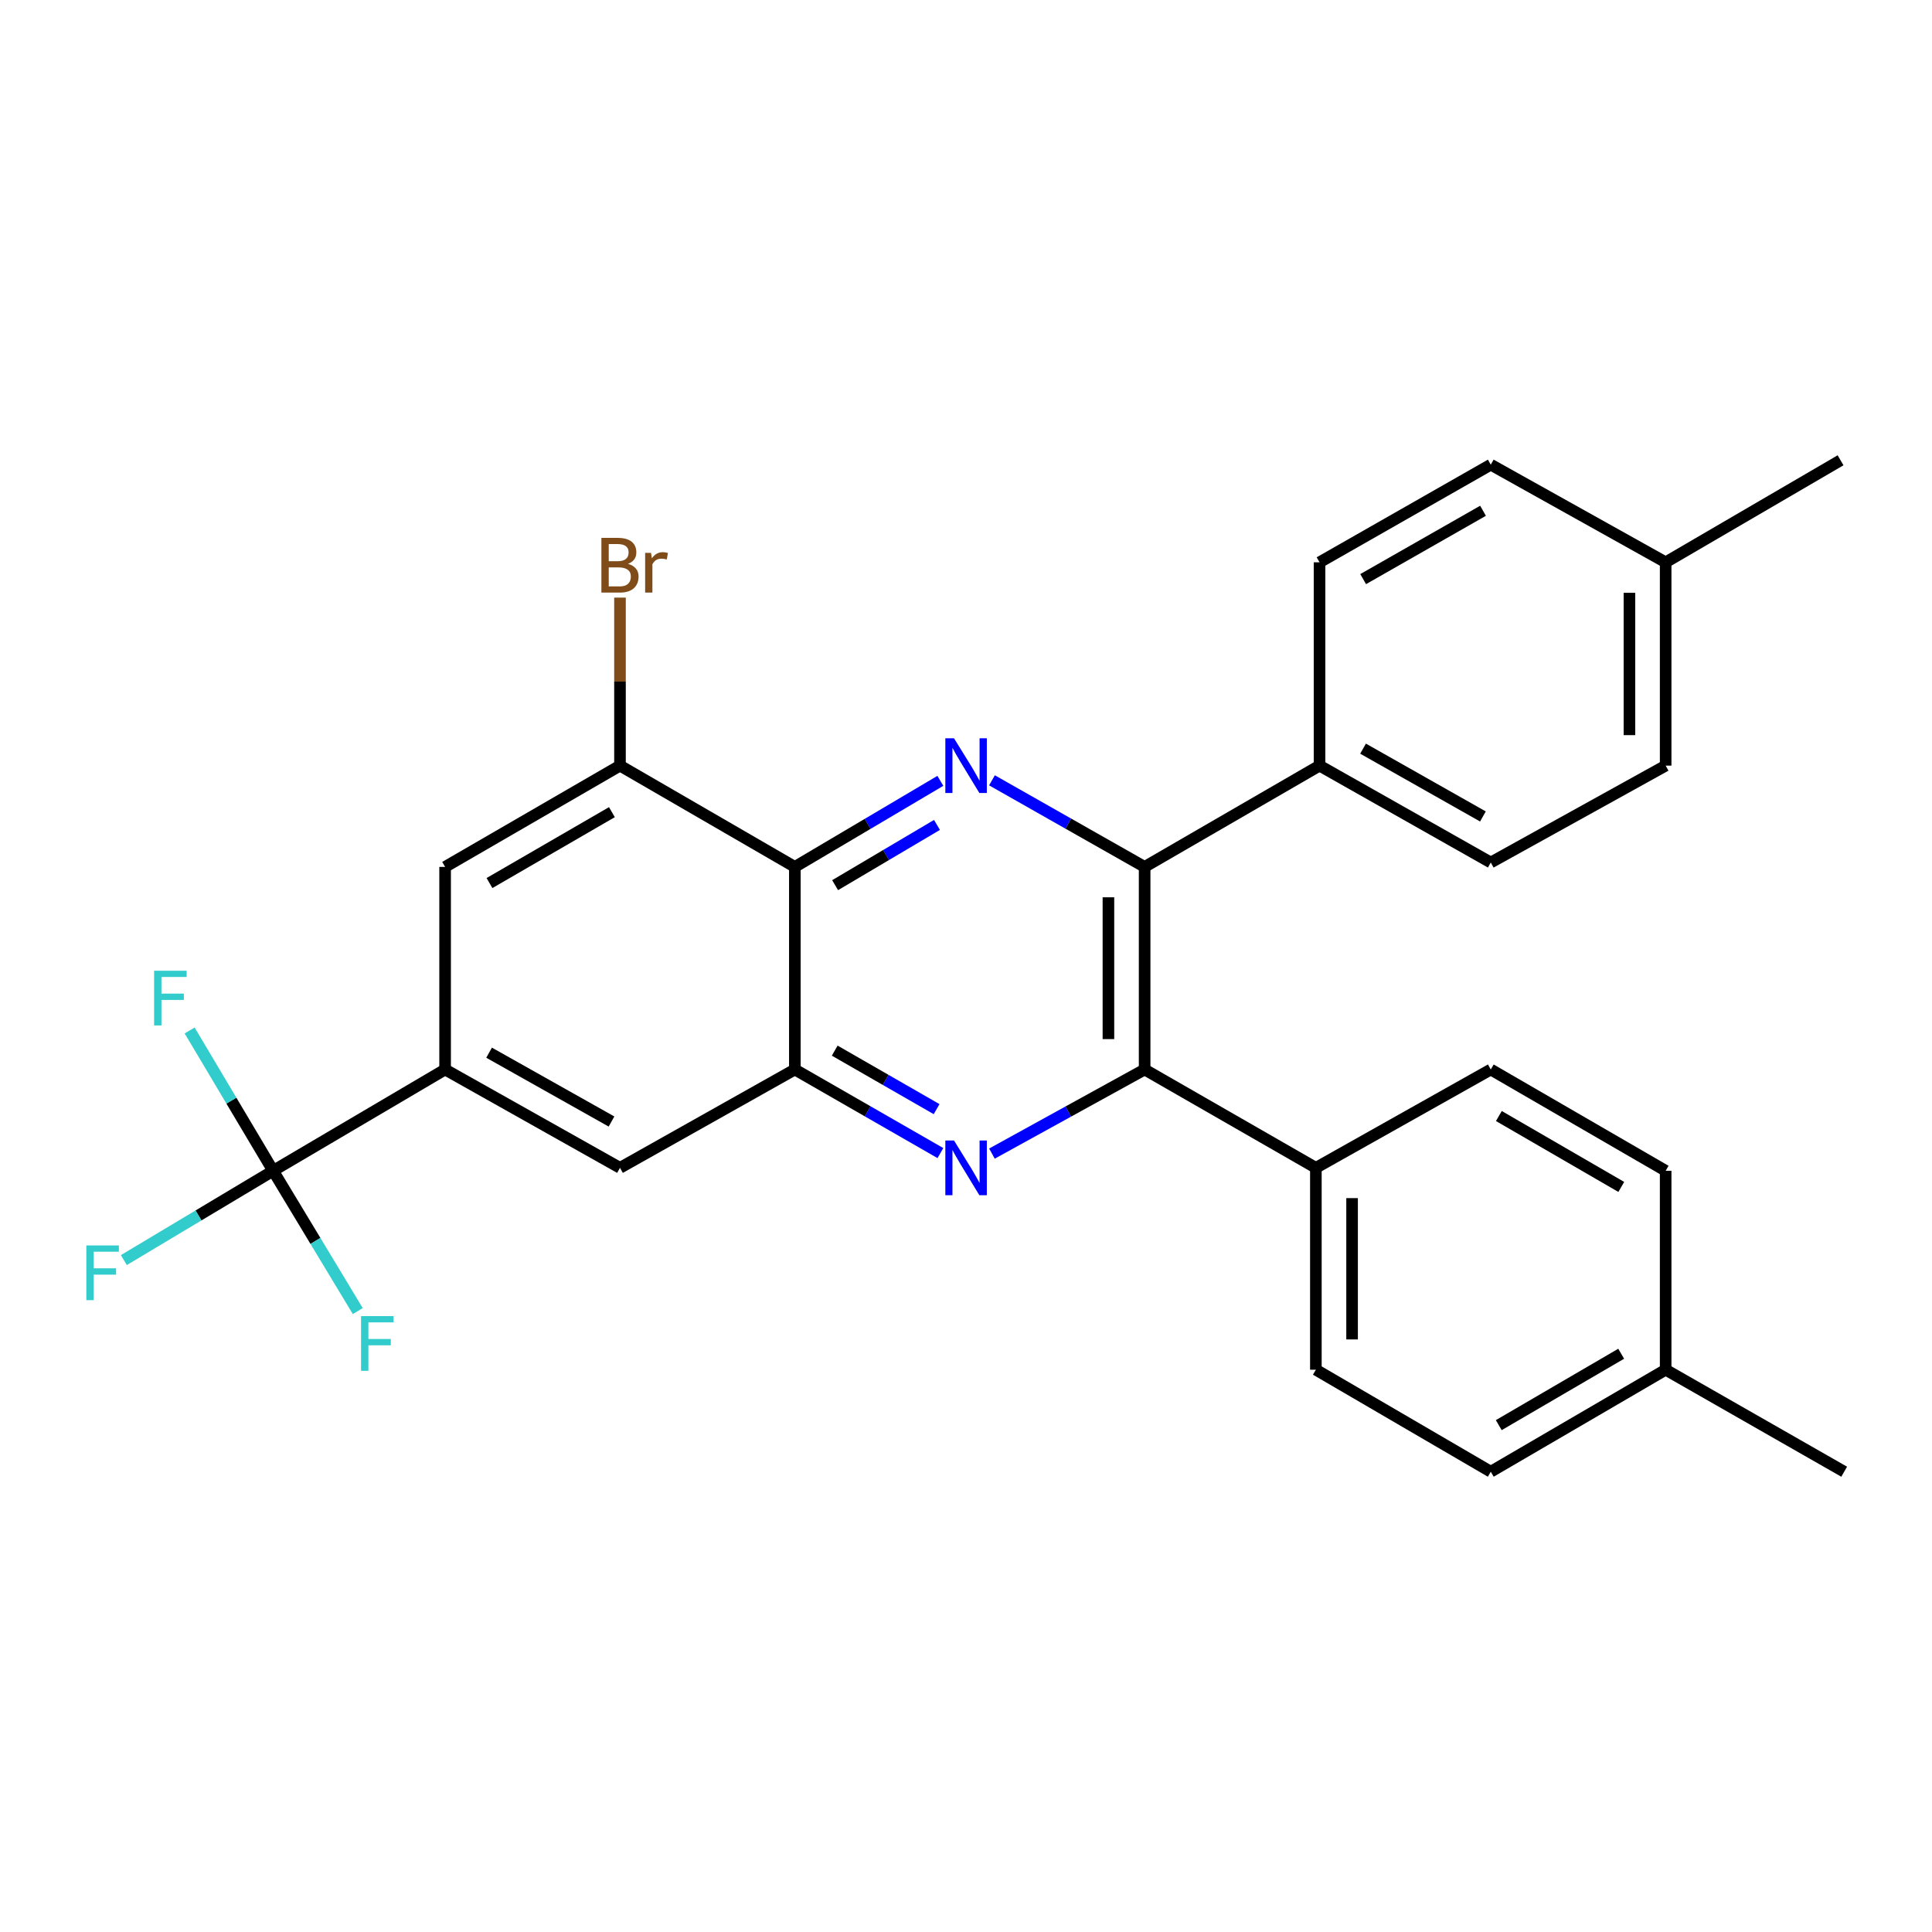 <?xml version='1.0' encoding='iso-8859-1'?>
<svg version='1.1' baseProfile='full'
              xmlns='http://www.w3.org/2000/svg'
                      xmlns:rdkit='http://www.rdkit.org/xml'
                      xmlns:xlink='http://www.w3.org/1999/xlink'
                  xml:space='preserve'
width='1000px' height='1000px' viewBox='0 0 1000 1000'>
<!-- END OF HEADER -->
<rect style='opacity:1.0;fill:#FFFFFF;stroke:none' width='1000' height='1000' x='0' y='0'> </rect>
<path class='bond-1' d='M 486.733,404.165 L 449.073,426.439' style='fill:none;fill-rule:evenodd;stroke:#0000FF;stroke-width:6px;stroke-linecap:butt;stroke-linejoin:miter;stroke-opacity:1' />
<path class='bond-1' d='M 449.073,426.439 L 411.414,448.712' style='fill:none;fill-rule:evenodd;stroke:#000000;stroke-width:6px;stroke-linecap:butt;stroke-linejoin:miter;stroke-opacity:1' />
<path class='bond-1' d='M 484.976,426.978 L 458.614,442.569' style='fill:none;fill-rule:evenodd;stroke:#0000FF;stroke-width:6px;stroke-linecap:butt;stroke-linejoin:miter;stroke-opacity:1' />
<path class='bond-1' d='M 458.614,442.569 L 432.252,458.161' style='fill:none;fill-rule:evenodd;stroke:#000000;stroke-width:6px;stroke-linecap:butt;stroke-linejoin:miter;stroke-opacity:1' />
<path class='bond-2' d='M 513.444,403.889 L 552.952,426.301' style='fill:none;fill-rule:evenodd;stroke:#0000FF;stroke-width:6px;stroke-linecap:butt;stroke-linejoin:miter;stroke-opacity:1' />
<path class='bond-2' d='M 552.952,426.301 L 592.461,448.712' style='fill:none;fill-rule:evenodd;stroke:#000000;stroke-width:6px;stroke-linecap:butt;stroke-linejoin:miter;stroke-opacity:1' />
<path class='bond-0' d='M 513.425,597.102 L 552.943,575.335' style='fill:none;fill-rule:evenodd;stroke:#0000FF;stroke-width:6px;stroke-linecap:butt;stroke-linejoin:miter;stroke-opacity:1' />
<path class='bond-0' d='M 552.943,575.335 L 592.461,553.568' style='fill:none;fill-rule:evenodd;stroke:#000000;stroke-width:6px;stroke-linecap:butt;stroke-linejoin:miter;stroke-opacity:1' />
<path class='bond-28' d='M 486.752,596.835 L 449.083,575.201' style='fill:none;fill-rule:evenodd;stroke:#0000FF;stroke-width:6px;stroke-linecap:butt;stroke-linejoin:miter;stroke-opacity:1' />
<path class='bond-28' d='M 449.083,575.201 L 411.414,553.568' style='fill:none;fill-rule:evenodd;stroke:#000000;stroke-width:6px;stroke-linecap:butt;stroke-linejoin:miter;stroke-opacity:1' />
<path class='bond-28' d='M 484.785,574.093 L 458.416,558.95' style='fill:none;fill-rule:evenodd;stroke:#0000FF;stroke-width:6px;stroke-linecap:butt;stroke-linejoin:miter;stroke-opacity:1' />
<path class='bond-28' d='M 458.416,558.95 L 432.048,543.806' style='fill:none;fill-rule:evenodd;stroke:#000000;stroke-width:6px;stroke-linecap:butt;stroke-linejoin:miter;stroke-opacity:1' />
<path class='bond-4' d='M 411.414,448.712 L 411.414,553.568' style='fill:none;fill-rule:evenodd;stroke:#000000;stroke-width:6px;stroke-linecap:butt;stroke-linejoin:miter;stroke-opacity:1' />
<path class='bond-7' d='M 411.414,448.712 L 320.905,396.29' style='fill:none;fill-rule:evenodd;stroke:#000000;stroke-width:6px;stroke-linecap:butt;stroke-linejoin:miter;stroke-opacity:1' />
<path class='bond-3' d='M 592.461,448.712 L 592.461,553.568' style='fill:none;fill-rule:evenodd;stroke:#000000;stroke-width:6px;stroke-linecap:butt;stroke-linejoin:miter;stroke-opacity:1' />
<path class='bond-3' d='M 573.72,464.441 L 573.72,537.839' style='fill:none;fill-rule:evenodd;stroke:#000000;stroke-width:6px;stroke-linecap:butt;stroke-linejoin:miter;stroke-opacity:1' />
<path class='bond-10' d='M 592.461,448.712 L 682.99,396.29' style='fill:none;fill-rule:evenodd;stroke:#000000;stroke-width:6px;stroke-linecap:butt;stroke-linejoin:miter;stroke-opacity:1' />
<path class='bond-11' d='M 592.461,553.568 L 681.095,604.47' style='fill:none;fill-rule:evenodd;stroke:#000000;stroke-width:6px;stroke-linecap:butt;stroke-linejoin:miter;stroke-opacity:1' />
<path class='bond-8' d='M 411.414,553.568 L 320.905,604.47' style='fill:none;fill-rule:evenodd;stroke:#000000;stroke-width:6px;stroke-linecap:butt;stroke-linejoin:miter;stroke-opacity:1' />
<path class='bond-5' d='M 141.368,606.001 L 230.387,553.568' style='fill:none;fill-rule:evenodd;stroke:#000000;stroke-width:6px;stroke-linecap:butt;stroke-linejoin:miter;stroke-opacity:1' />
<path class='bond-12' d='M 141.368,606.001 L 102.734,629.112' style='fill:none;fill-rule:evenodd;stroke:#000000;stroke-width:6px;stroke-linecap:butt;stroke-linejoin:miter;stroke-opacity:1' />
<path class='bond-12' d='M 102.734,629.112 L 64.1,652.223' style='fill:none;fill-rule:evenodd;stroke:#33CCCC;stroke-width:6px;stroke-linecap:butt;stroke-linejoin:miter;stroke-opacity:1' />
<path class='bond-13' d='M 141.368,606.001 L 163.274,642.302' style='fill:none;fill-rule:evenodd;stroke:#000000;stroke-width:6px;stroke-linecap:butt;stroke-linejoin:miter;stroke-opacity:1' />
<path class='bond-13' d='M 163.274,642.302 L 185.18,678.604' style='fill:none;fill-rule:evenodd;stroke:#33CCCC;stroke-width:6px;stroke-linecap:butt;stroke-linejoin:miter;stroke-opacity:1' />
<path class='bond-14' d='M 141.368,606.001 L 119.762,569.684' style='fill:none;fill-rule:evenodd;stroke:#000000;stroke-width:6px;stroke-linecap:butt;stroke-linejoin:miter;stroke-opacity:1' />
<path class='bond-14' d='M 119.762,569.684 L 98.156,533.367' style='fill:none;fill-rule:evenodd;stroke:#33CCCC;stroke-width:6px;stroke-linecap:butt;stroke-linejoin:miter;stroke-opacity:1' />
<path class='bond-6' d='M 230.387,553.568 L 230.387,448.712' style='fill:none;fill-rule:evenodd;stroke:#000000;stroke-width:6px;stroke-linecap:butt;stroke-linejoin:miter;stroke-opacity:1' />
<path class='bond-29' d='M 230.387,553.568 L 320.905,604.47' style='fill:none;fill-rule:evenodd;stroke:#000000;stroke-width:6px;stroke-linecap:butt;stroke-linejoin:miter;stroke-opacity:1' />
<path class='bond-29' d='M 253.151,544.868 L 316.514,580.5' style='fill:none;fill-rule:evenodd;stroke:#000000;stroke-width:6px;stroke-linecap:butt;stroke-linejoin:miter;stroke-opacity:1' />
<path class='bond-9' d='M 320.905,396.29 L 230.387,448.712' style='fill:none;fill-rule:evenodd;stroke:#000000;stroke-width:6px;stroke-linecap:butt;stroke-linejoin:miter;stroke-opacity:1' />
<path class='bond-9' d='M 316.72,420.371 L 253.357,457.067' style='fill:none;fill-rule:evenodd;stroke:#000000;stroke-width:6px;stroke-linecap:butt;stroke-linejoin:miter;stroke-opacity:1' />
<path class='bond-19' d='M 320.905,396.29 L 320.905,352.806' style='fill:none;fill-rule:evenodd;stroke:#000000;stroke-width:6px;stroke-linecap:butt;stroke-linejoin:miter;stroke-opacity:1' />
<path class='bond-19' d='M 320.905,352.806 L 320.905,309.323' style='fill:none;fill-rule:evenodd;stroke:#7F4C19;stroke-width:6px;stroke-linecap:butt;stroke-linejoin:miter;stroke-opacity:1' />
<path class='bond-16' d='M 682.99,396.29 L 771.624,446.432' style='fill:none;fill-rule:evenodd;stroke:#000000;stroke-width:6px;stroke-linecap:butt;stroke-linejoin:miter;stroke-opacity:1' />
<path class='bond-16' d='M 705.513,387.5 L 767.557,422.599' style='fill:none;fill-rule:evenodd;stroke:#000000;stroke-width:6px;stroke-linecap:butt;stroke-linejoin:miter;stroke-opacity:1' />
<path class='bond-17' d='M 682.99,396.29 L 682.99,291.049' style='fill:none;fill-rule:evenodd;stroke:#000000;stroke-width:6px;stroke-linecap:butt;stroke-linejoin:miter;stroke-opacity:1' />
<path class='bond-15' d='M 681.095,604.47 L 681.095,708.961' style='fill:none;fill-rule:evenodd;stroke:#000000;stroke-width:6px;stroke-linecap:butt;stroke-linejoin:miter;stroke-opacity:1' />
<path class='bond-15' d='M 699.836,620.144 L 699.836,693.287' style='fill:none;fill-rule:evenodd;stroke:#000000;stroke-width:6px;stroke-linecap:butt;stroke-linejoin:miter;stroke-opacity:1' />
<path class='bond-18' d='M 681.095,604.47 L 771.624,553.568' style='fill:none;fill-rule:evenodd;stroke:#000000;stroke-width:6px;stroke-linecap:butt;stroke-linejoin:miter;stroke-opacity:1' />
<path class='bond-21' d='M 681.095,708.961 L 771.624,761.758' style='fill:none;fill-rule:evenodd;stroke:#000000;stroke-width:6px;stroke-linecap:butt;stroke-linejoin:miter;stroke-opacity:1' />
<path class='bond-22' d='M 771.624,446.432 L 862.142,396.29' style='fill:none;fill-rule:evenodd;stroke:#000000;stroke-width:6px;stroke-linecap:butt;stroke-linejoin:miter;stroke-opacity:1' />
<path class='bond-20' d='M 682.99,291.049 L 771.624,240.512' style='fill:none;fill-rule:evenodd;stroke:#000000;stroke-width:6px;stroke-linecap:butt;stroke-linejoin:miter;stroke-opacity:1' />
<path class='bond-20' d='M 705.568,299.749 L 767.612,264.373' style='fill:none;fill-rule:evenodd;stroke:#000000;stroke-width:6px;stroke-linecap:butt;stroke-linejoin:miter;stroke-opacity:1' />
<path class='bond-23' d='M 771.624,553.568 L 862.142,606.001' style='fill:none;fill-rule:evenodd;stroke:#000000;stroke-width:6px;stroke-linecap:butt;stroke-linejoin:miter;stroke-opacity:1' />
<path class='bond-23' d='M 775.808,577.649 L 839.171,614.352' style='fill:none;fill-rule:evenodd;stroke:#000000;stroke-width:6px;stroke-linecap:butt;stroke-linejoin:miter;stroke-opacity:1' />
<path class='bond-24' d='M 771.624,240.512 L 862.142,291.049' style='fill:none;fill-rule:evenodd;stroke:#000000;stroke-width:6px;stroke-linecap:butt;stroke-linejoin:miter;stroke-opacity:1' />
<path class='bond-31' d='M 771.624,761.758 L 862.142,708.961' style='fill:none;fill-rule:evenodd;stroke:#000000;stroke-width:6px;stroke-linecap:butt;stroke-linejoin:miter;stroke-opacity:1' />
<path class='bond-31' d='M 775.759,737.65 L 839.122,700.692' style='fill:none;fill-rule:evenodd;stroke:#000000;stroke-width:6px;stroke-linecap:butt;stroke-linejoin:miter;stroke-opacity:1' />
<path class='bond-30' d='M 862.142,396.29 L 862.142,291.049' style='fill:none;fill-rule:evenodd;stroke:#000000;stroke-width:6px;stroke-linecap:butt;stroke-linejoin:miter;stroke-opacity:1' />
<path class='bond-30' d='M 843.402,380.504 L 843.402,306.836' style='fill:none;fill-rule:evenodd;stroke:#000000;stroke-width:6px;stroke-linecap:butt;stroke-linejoin:miter;stroke-opacity:1' />
<path class='bond-25' d='M 862.142,606.001 L 862.142,708.961' style='fill:none;fill-rule:evenodd;stroke:#000000;stroke-width:6px;stroke-linecap:butt;stroke-linejoin:miter;stroke-opacity:1' />
<path class='bond-27' d='M 862.142,291.049 L 952.671,238.242' style='fill:none;fill-rule:evenodd;stroke:#000000;stroke-width:6px;stroke-linecap:butt;stroke-linejoin:miter;stroke-opacity:1' />
<path class='bond-26' d='M 862.142,708.961 L 954.545,761.758' style='fill:none;fill-rule:evenodd;stroke:#000000;stroke-width:6px;stroke-linecap:butt;stroke-linejoin:miter;stroke-opacity:1' />
<path  class='atom-0' d='M 493.788 382.13
L 503.068 397.13
Q 503.988 398.61, 505.468 401.29
Q 506.948 403.97, 507.028 404.13
L 507.028 382.13
L 510.788 382.13
L 510.788 410.45
L 506.908 410.45
L 496.948 394.05
Q 495.788 392.13, 494.548 389.93
Q 493.348 387.73, 492.988 387.05
L 492.988 410.45
L 489.308 410.45
L 489.308 382.13
L 493.788 382.13
' fill='#0000FF'/>
<path  class='atom-1' d='M 493.788 590.31
L 503.068 605.31
Q 503.988 606.79, 505.468 609.47
Q 506.948 612.15, 507.028 612.31
L 507.028 590.31
L 510.788 590.31
L 510.788 618.63
L 506.908 618.63
L 496.948 602.23
Q 495.788 600.31, 494.548 598.11
Q 493.348 595.91, 492.988 595.23
L 492.988 618.63
L 489.308 618.63
L 489.308 590.31
L 493.788 590.31
' fill='#0000FF'/>
<path  class='atom-13' d='M 44.689 644.638
L 61.529 644.638
L 61.529 647.878
L 48.489 647.878
L 48.489 656.478
L 60.089 656.478
L 60.089 659.758
L 48.489 659.758
L 48.489 672.958
L 44.689 672.958
L 44.689 644.638
' fill='#33CCCC'/>
<path  class='atom-14' d='M 186.88 681.214
L 203.72 681.214
L 203.72 684.454
L 190.68 684.454
L 190.68 693.054
L 202.28 693.054
L 202.28 696.334
L 190.68 696.334
L 190.68 709.534
L 186.88 709.534
L 186.88 681.214
' fill='#33CCCC'/>
<path  class='atom-15' d='M 79.765 502.447
L 96.605 502.447
L 96.605 505.687
L 83.565 505.687
L 83.565 514.287
L 95.165 514.287
L 95.165 517.567
L 83.565 517.567
L 83.565 530.767
L 79.765 530.767
L 79.765 502.447
' fill='#33CCCC'/>
<path  class='atom-20' d='M 325.045 291.85
Q 327.765 292.61, 329.125 294.29
Q 330.525 295.93, 330.525 298.37
Q 330.525 302.29, 328.005 304.53
Q 325.525 306.73, 320.805 306.73
L 311.285 306.73
L 311.285 278.41
L 319.645 278.41
Q 324.485 278.41, 326.925 280.37
Q 329.365 282.33, 329.365 285.93
Q 329.365 290.21, 325.045 291.85
M 315.085 281.61
L 315.085 290.49
L 319.645 290.49
Q 322.445 290.49, 323.885 289.37
Q 325.365 288.21, 325.365 285.93
Q 325.365 281.61, 319.645 281.61
L 315.085 281.61
M 320.805 303.53
Q 323.565 303.53, 325.045 302.21
Q 326.525 300.89, 326.525 298.37
Q 326.525 296.05, 324.885 294.89
Q 323.285 293.69, 320.205 293.69
L 315.085 293.69
L 315.085 303.53
L 320.805 303.53
' fill='#7F4C19'/>
<path  class='atom-20' d='M 336.965 286.17
L 337.405 289.01
Q 339.565 285.81, 343.085 285.81
Q 344.205 285.81, 345.725 286.21
L 345.125 289.57
Q 343.405 289.17, 342.445 289.17
Q 340.765 289.17, 339.645 289.85
Q 338.565 290.49, 337.685 292.05
L 337.685 306.73
L 333.925 306.73
L 333.925 286.17
L 336.965 286.17
' fill='#7F4C19'/>
</svg>
